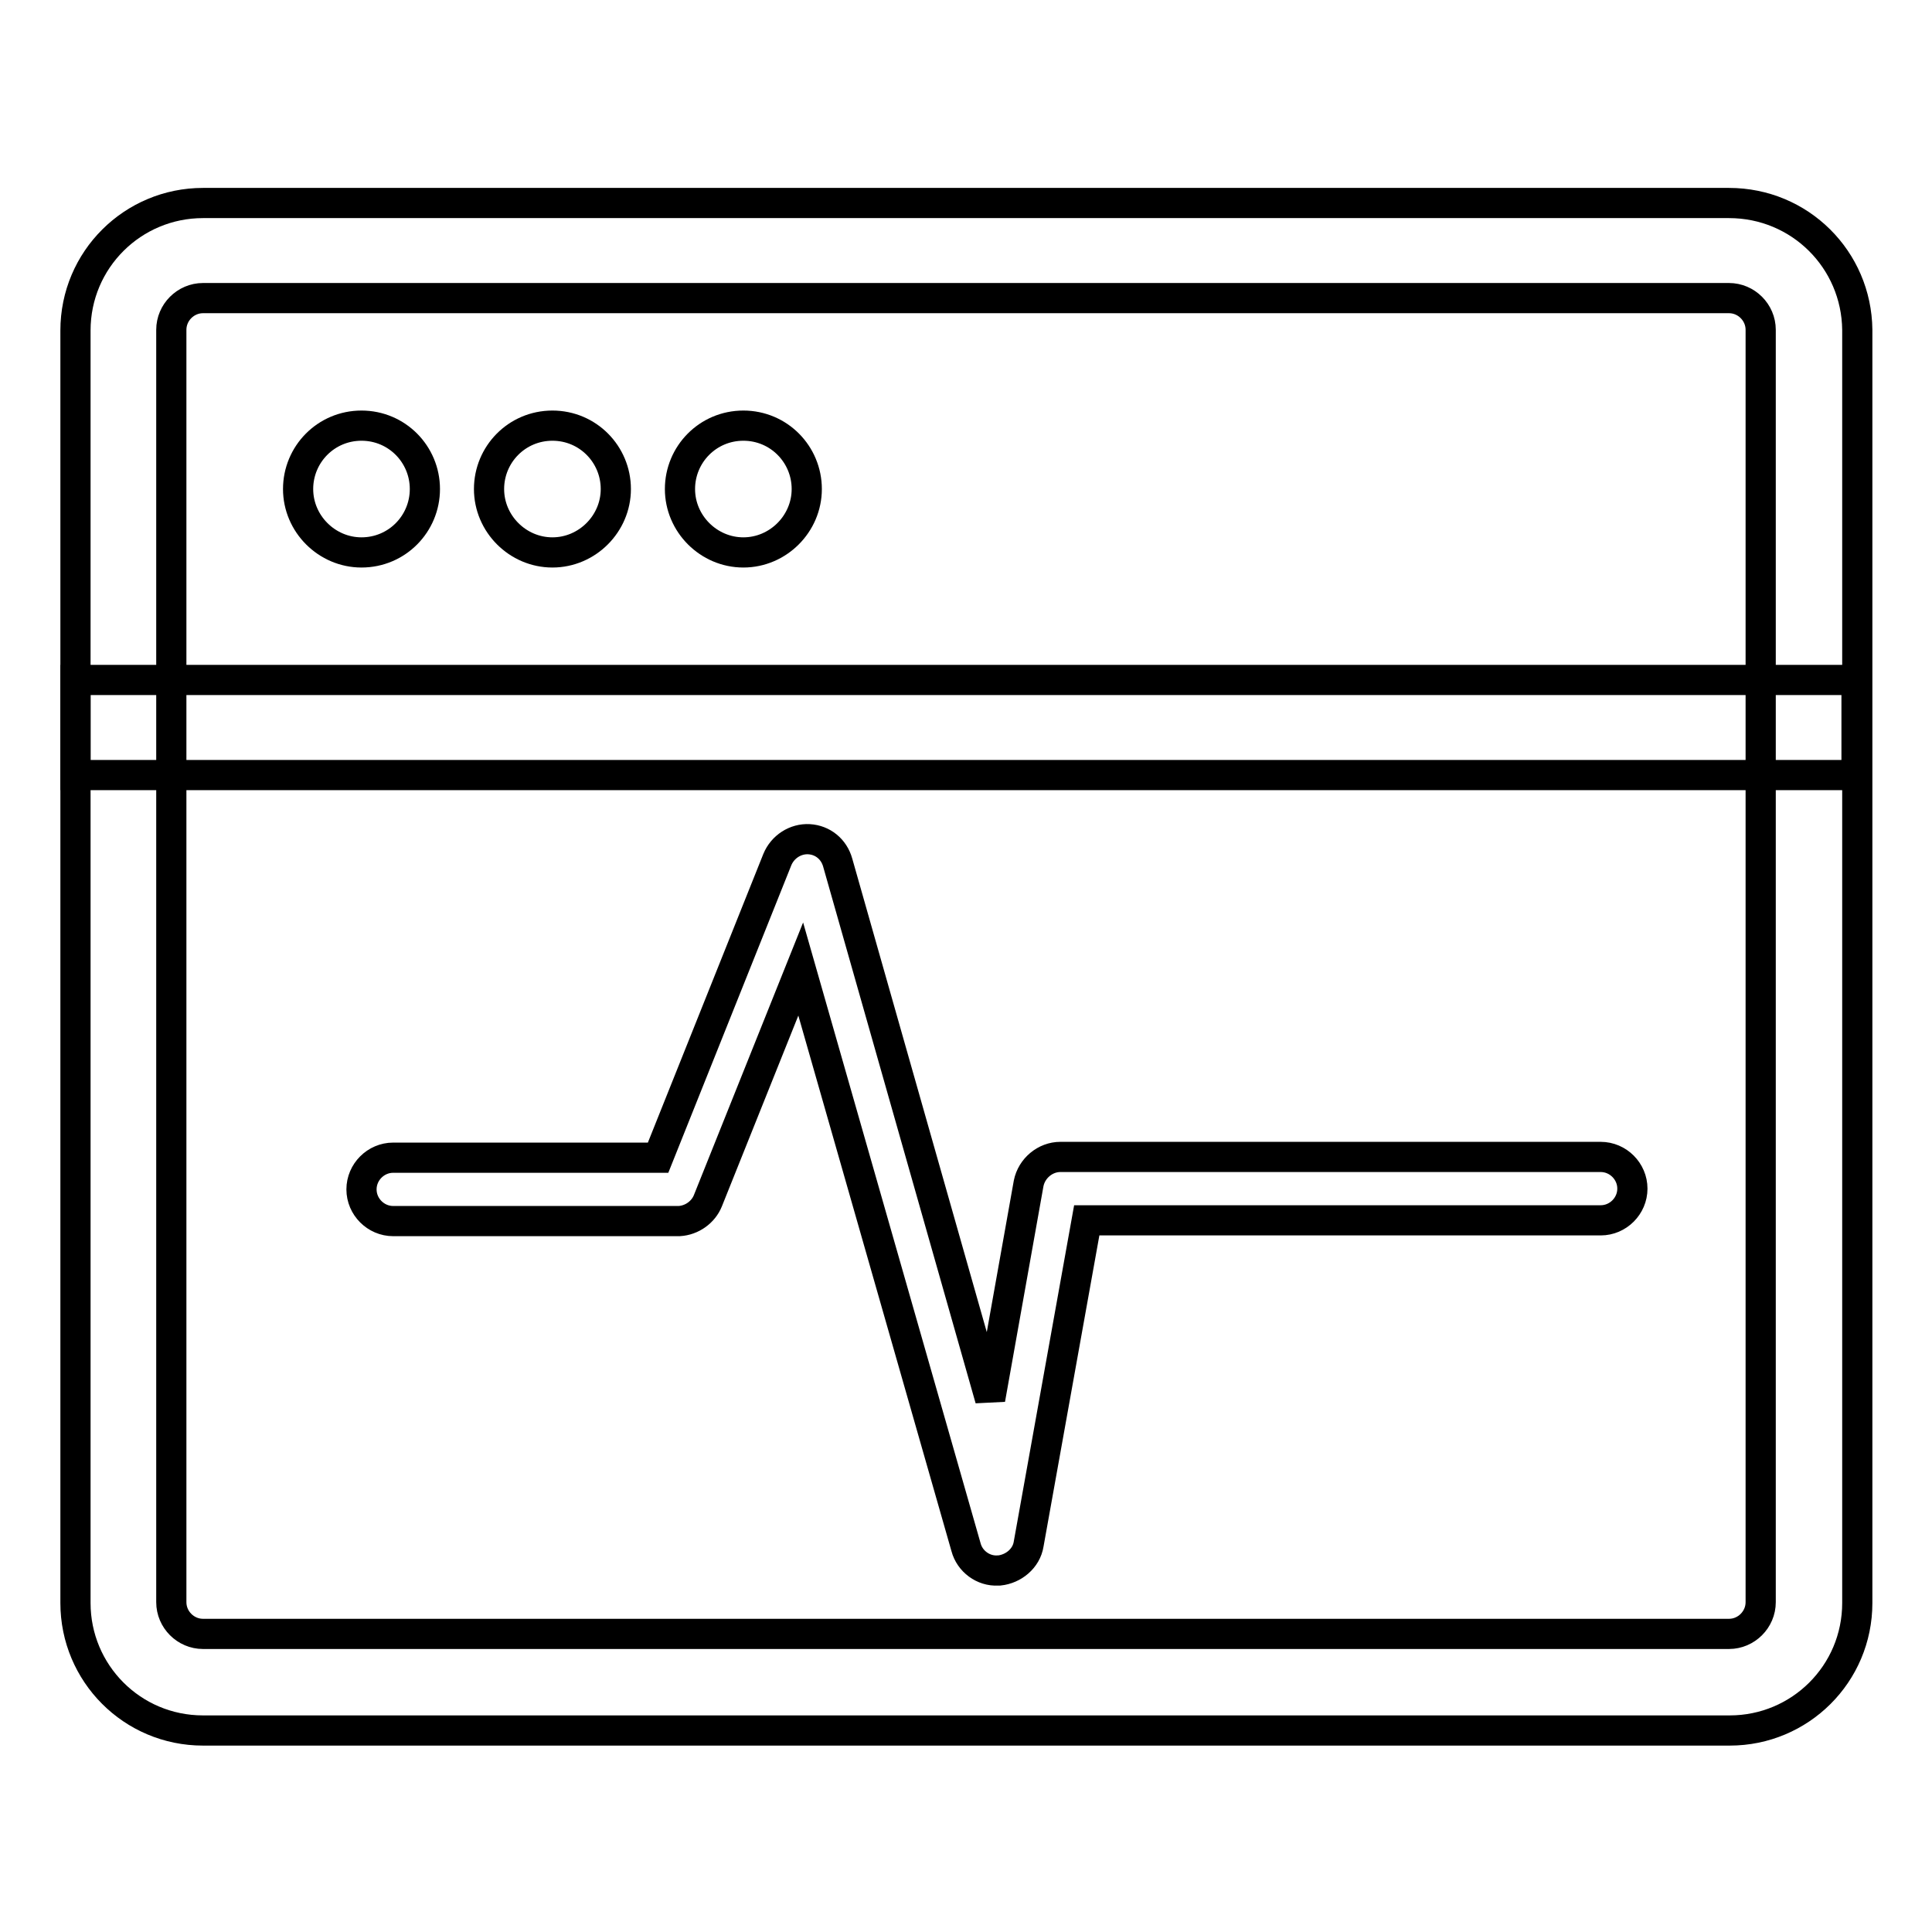 <?xml version="1.0" encoding="utf-8"?>
<!-- Svg Vector Icons : http://www.onlinewebfonts.com/icon -->
<!DOCTYPE svg PUBLIC "-//W3C//DTD SVG 1.1//EN" "http://www.w3.org/Graphics/SVG/1.1/DTD/svg11.dtd">
<svg version="1.1" xmlns="http://www.w3.org/2000/svg" xmlns:xlink="http://www.w3.org/1999/xlink" x="0px" y="0px" viewBox="0 0 256 256" enable-background="new 0 0 256 256" xml:space="preserve">
<g> <path stroke-width="4" fill-opacity="0" stroke="#000000"  d="M229.1,39.5c2.3,0,4.2,1.9,4.2,4.2v168.6c0,2.3-1.9,4.2-4.2,4.2H26.9c-2.3,0-4.2-1.9-4.2-4.2V43.7 c0-2.3,1.9-4.2,4.2-4.2H229.1 M229.1,26.9H26.9c-9.3,0-16.9,7.5-16.9,16.9v168.6c0,9.3,7.5,16.9,16.9,16.9h202.3 c9.3,0,16.9-7.5,16.9-16.9V43.7C246,34.4,238.5,26.9,229.1,26.9z"/> <path stroke-width="4" fill-opacity="0" stroke="#000000"  d="M246,90.1H10v12.6h236V90.1z M47.9,56.4c-4.7,0-8.4,3.8-8.4,8.4s3.8,8.4,8.4,8.4c4.7,0,8.4-3.8,8.4-8.4 S52.6,56.4,47.9,56.4z M73.2,56.4c-4.7,0-8.4,3.8-8.4,8.4s3.8,8.4,8.4,8.4s8.4-3.8,8.4-8.4S77.9,56.4,73.2,56.4z M98.5,56.4 c-4.7,0-8.4,3.8-8.4,8.4s3.8,8.4,8.4,8.4s8.4-3.8,8.4-8.4S103.2,56.4,98.5,56.4z M132.2,208.1c-1.9,0.1-3.7-1.2-4.2-3.1l-21.9-76.6 l-12.3,30.7c-0.6,1.5-2.1,2.6-3.8,2.7H52.1c-2.3,0-4.2-1.9-4.2-4.2c0-2.3,1.9-4.2,4.2-4.2h35.1l15.8-39.5c0.7-1.7,2.4-2.8,4.2-2.7 c1.8,0.1,3.3,1.3,3.8,3.1l20.2,71.1l5.1-28.6c0.4-2,2.2-3.5,4.2-3.5h71.6c2.3,0,4.2,1.9,4.2,4.2c0,2.3-1.9,4.2-4.2,4.2h-68.1 l-7.7,42.9c-0.3,1.9-2,3.3-3.9,3.5H132.2z"/></g>
</svg>
